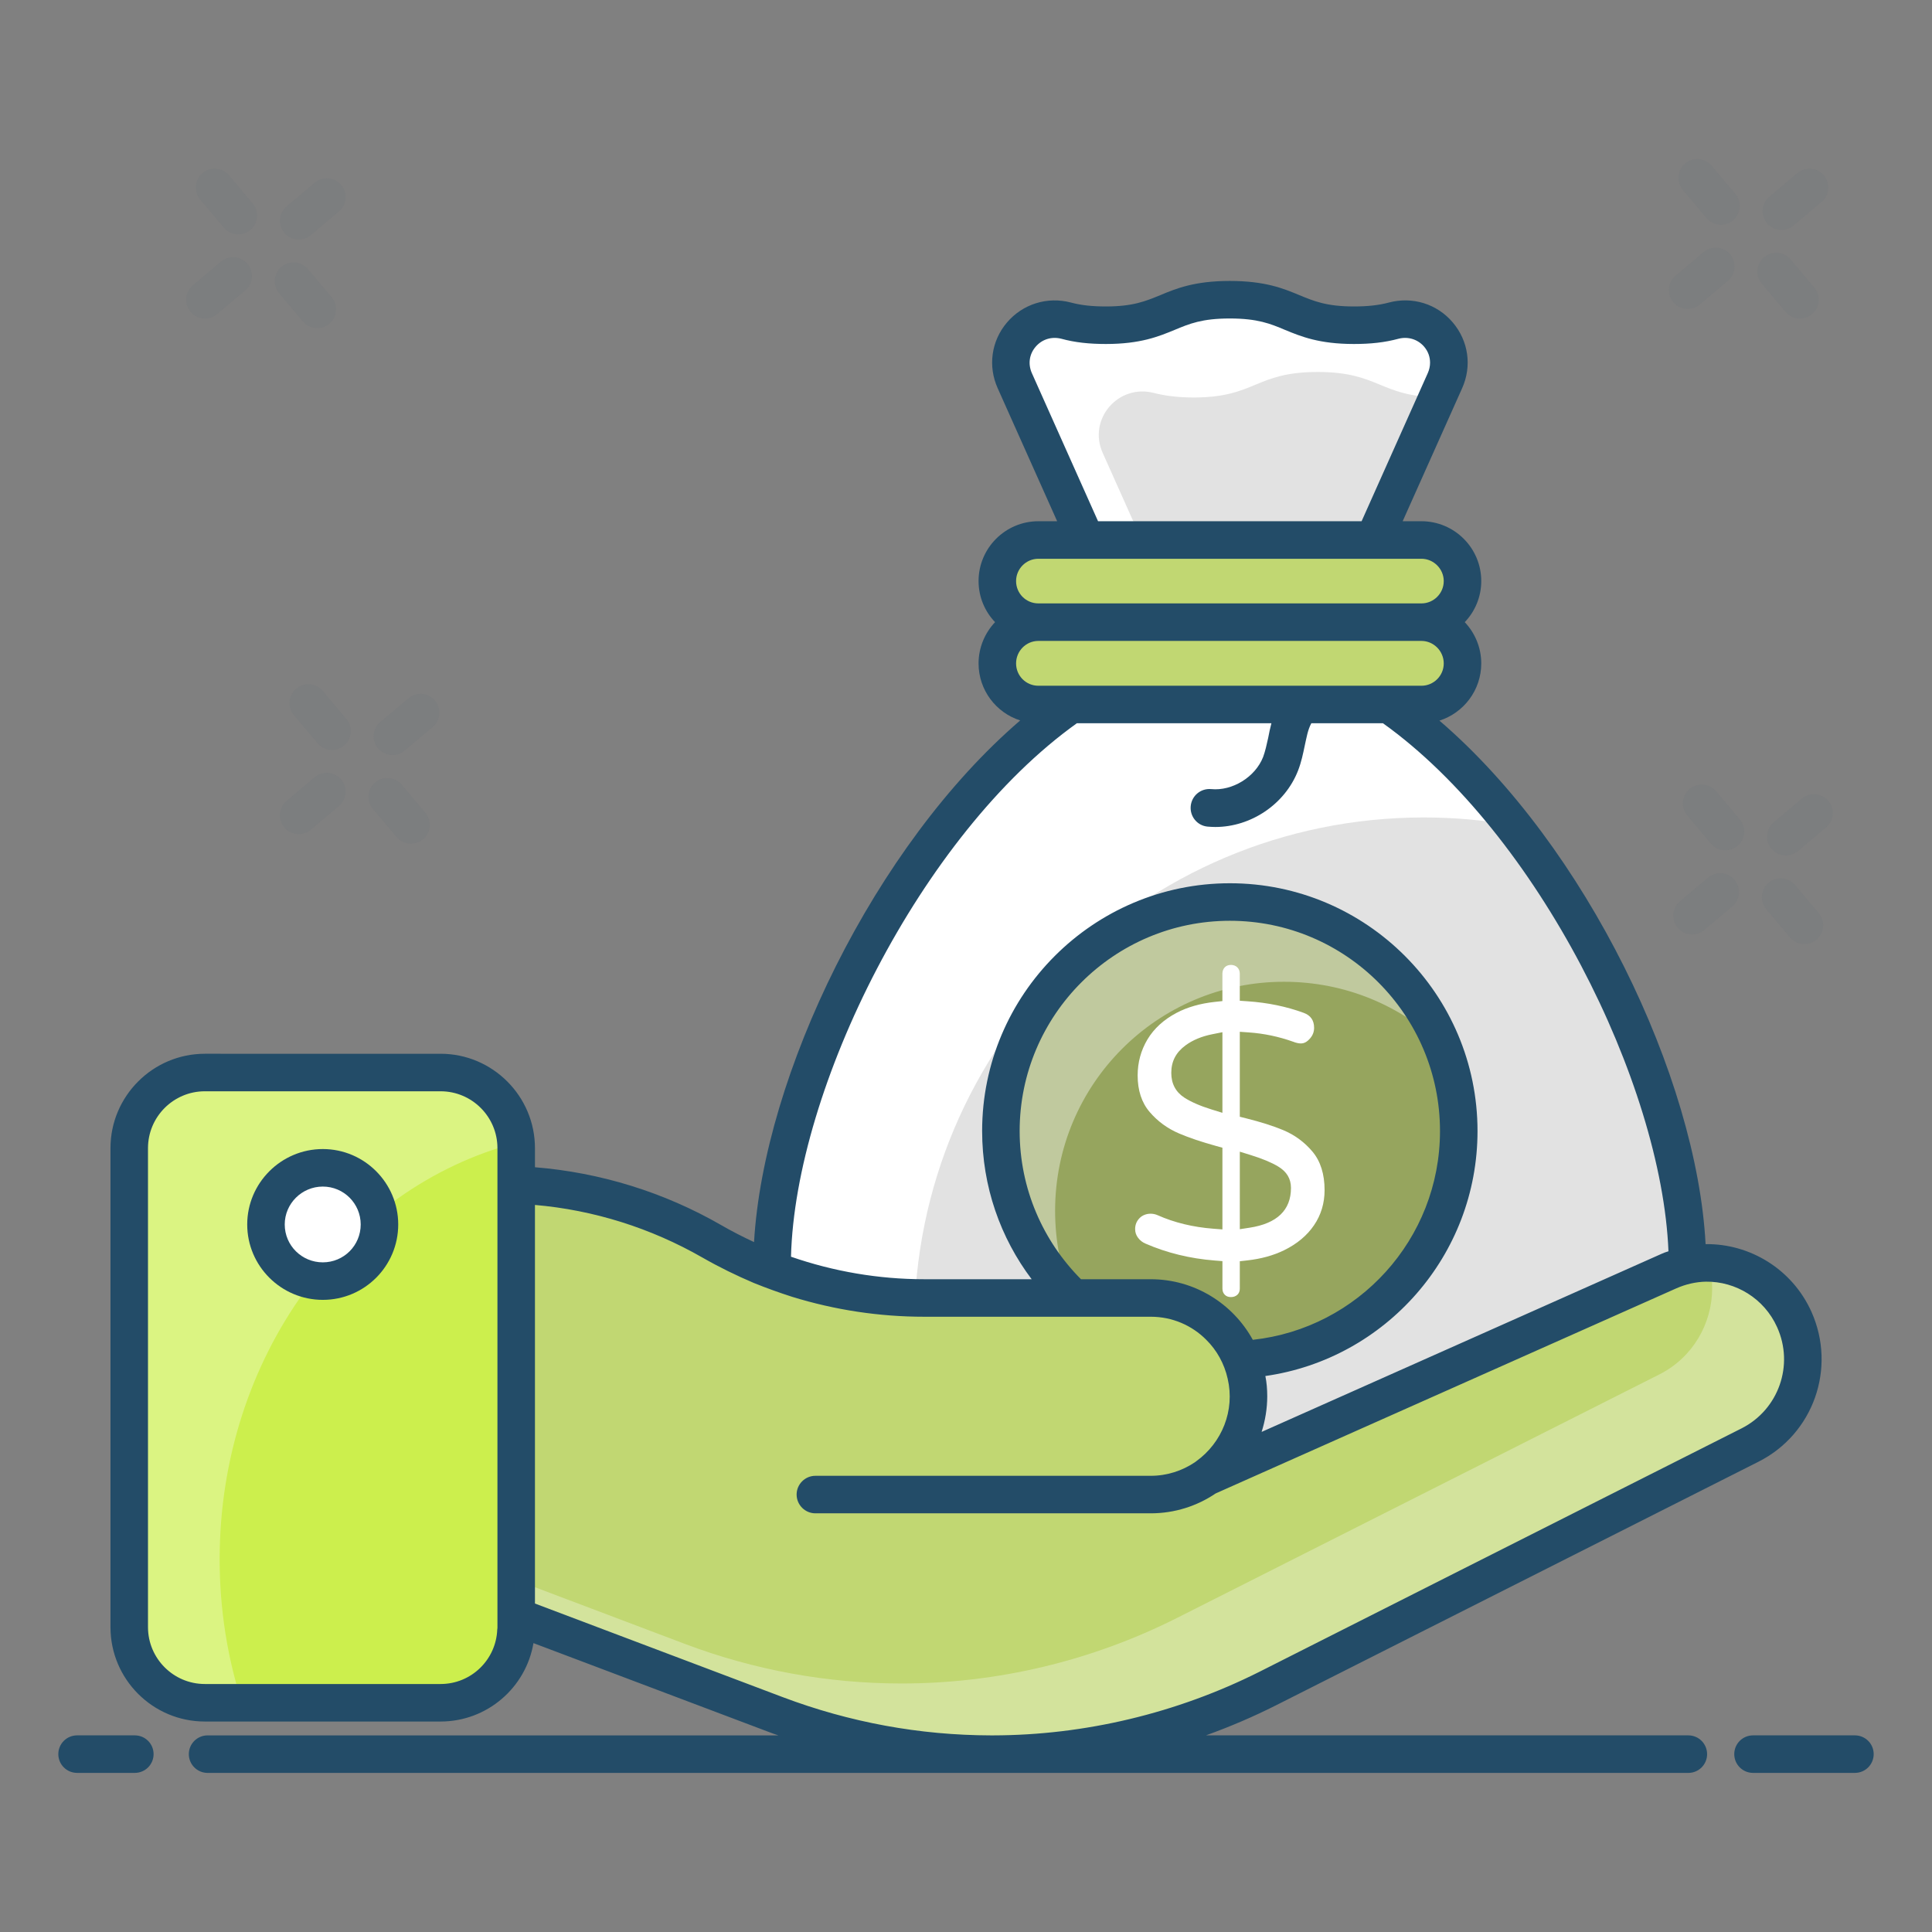 <svg xmlns="http://www.w3.org/2000/svg" enable-background="new 0 0 103 103" viewBox="0 0 103 103" id="Savings"><rect x="0" y="0" width="103" height="103" fill="#808080" stroke="none"/><g opacity=".05" fill="#000000" class="color000000 svgShape"><path fill="#234c68" d="M17.699 39.977c-.285 0-.567-.121-.765-.355l-1.261-1.496c-.356-.423-.302-1.054.12-1.409.421-.356 1.053-.302 1.409.12l1.261 1.496c.356.423.302 1.054-.12 1.409C18.155 39.9 17.926 39.977 17.699 39.977zM21.908 44.975c-.285 0-.567-.121-.765-.355l-1.26-1.496c-.356-.423-.302-1.054.121-1.409.422-.357 1.052-.302 1.409.12l1.26 1.496c.356.423.302 1.054-.121 1.409C22.364 44.898 22.136 44.975 21.908 44.975zM20.924 40.254c-.285 0-.567-.121-.765-.355-.356-.423-.302-1.054.121-1.409l1.497-1.261c.421-.356 1.053-.303 1.409.12s.302 1.054-.121 1.409l-1.497 1.261C21.38 40.176 21.151 40.254 20.924 40.254zM15.926 44.464c-.285 0-.567-.121-.765-.355-.356-.423-.302-1.054.12-1.409l1.496-1.261c.422-.356 1.052-.303 1.409.12.356.423.302 1.054-.12 1.409l-1.496 1.261C16.383 44.386 16.154 44.464 15.926 44.464z" class="color2f1212 svgShape"></path></g><g opacity=".05" fill="#000000" class="color000000 svgShape"><path fill="#234c68" d="M91.747 11.979c-.285 0-.567-.121-.765-.355l-1.261-1.496c-.356-.423-.302-1.054.12-1.409.422-.356 1.053-.303 1.409.12l1.261 1.496c.356.423.302 1.054-.12 1.409C92.204 11.902 91.975 11.979 91.747 11.979zM95.957 16.977c-.285 0-.567-.121-.765-.355l-1.26-1.496c-.356-.423-.302-1.054.121-1.409.421-.356 1.053-.302 1.409.12l1.26 1.496c.356.423.302 1.054-.121 1.409C96.413 16.9 96.184 16.977 95.957 16.977zM94.973 12.256c-.285 0-.567-.121-.765-.355-.356-.423-.302-1.054.12-1.409l1.496-1.261c.421-.357 1.053-.302 1.409.12.356.423.302 1.054-.12 1.409l-1.496 1.261C95.429 12.178 95.2 12.256 94.973 12.256zM89.975 16.466c-.285 0-.567-.121-.765-.355-.356-.423-.302-1.054.12-1.409l1.496-1.261c.421-.356 1.054-.303 1.409.12.356.423.302 1.054-.12 1.409l-1.496 1.261C90.431 16.388 90.202 16.466 89.975 16.466z" class="color2f1212 svgShape"></path></g><g opacity=".05" fill="#000000" class="color000000 svgShape"><path fill="#234c68" d="M91.984 45.329c-.285 0-.567-.121-.765-.355l-1.26-1.496c-.356-.423-.302-1.054.121-1.409.422-.356 1.052-.302 1.409.12l1.26 1.496c.356.423.302 1.054-.121 1.409C92.44 45.252 92.211 45.329 91.984 45.329zM96.194 50.327c-.285 0-.567-.121-.765-.355l-1.26-1.496c-.356-.423-.302-1.054.121-1.409.421-.356 1.053-.302 1.409.12l1.26 1.496c.356.423.302 1.054-.121 1.409C96.65 50.25 96.421 50.327 96.194 50.327zM95.209 45.605c-.285 0-.567-.121-.765-.355-.356-.423-.302-1.054.121-1.409l1.497-1.261c.422-.357 1.052-.302 1.409.12.356.423.302 1.054-.121 1.409l-1.497 1.261C95.666 45.528 95.437 45.605 95.209 45.605zM90.212 49.815c-.285 0-.567-.121-.765-.355-.356-.423-.302-1.054.12-1.409l1.496-1.261c.421-.356 1.053-.302 1.409.12.356.423.302 1.054-.12 1.409l-1.496 1.261C90.668 49.738 90.439 49.815 90.212 49.815z" class="color2f1212 svgShape"></path></g><g opacity=".05" fill="#000000" class="color000000 svgShape"><path fill="#234c68" d="M12.703 12.491c-.285 0-.567-.121-.765-.355l-1.26-1.496c-.356-.423-.302-1.054.121-1.409.422-.357 1.052-.302 1.409.12l1.26 1.496c.356.423.302 1.054-.121 1.409C13.159 12.414 12.93 12.491 12.703 12.491zM16.913 17.489c-.285 0-.567-.121-.765-.355L14.887 15.637c-.356-.423-.302-1.054.121-1.409.422-.356 1.052-.302 1.409.12l1.26 1.496c.356.423.302 1.054-.121 1.409C17.369 17.412 17.14 17.489 16.913 17.489zM15.928 12.767c-.285 0-.567-.121-.766-.355-.355-.423-.301-1.054.121-1.409l1.496-1.26c.421-.356 1.052-.303 1.409.12.355.423.301 1.054-.121 1.409l-1.496 1.26C16.384 12.69 16.156 12.767 15.928 12.767zM10.93 16.977c-.285 0-.567-.121-.765-.355-.356-.423-.302-1.054.121-1.409l1.497-1.261c.421-.356 1.052-.302 1.409.12.356.423.302 1.054-.121 1.409l-1.497 1.261C11.386 16.9 11.158 16.977 10.93 16.977z" class="color2f1212 svgShape"></path></g><path fill="#c1d772" d="M89.974,67.479c0,12.392-12.014,16.937-24.406,16.937
				c-12.392,0-24.406-4.545-24.406-16.937c0-12.392,12.014-32.89,24.406-32.89
				C77.96,34.589,89.974,55.088,89.974,67.479z" class="colorfdce23 svgShape"></path><path fill="#e2e2e2" d="M89.974,67.479c0,12.392-12.014,16.937-24.406,16.937
				c-12.392,0-24.406-4.545-24.406-16.937c0-12.392,12.014-32.89,24.406-32.89
				C77.96,34.589,89.974,55.088,89.974,67.479z" class="colore2e2e2 svgShape"></path><path fill="#ffffff" d="M80.66,44.001c-1.54-0.28-3.13-0.42-4.76-0.42
				c-15,0-27.16,12.16-27.16,27.16c0,3.94,0.84,7.67,2.35,11.05
				c-5.85-2.54-9.93-7.09-9.93-14.31c0-12.39,12.02-32.89,24.41-32.89
				C71,34.591,76.36,38.531,80.66,44.001z" class="colorffffff svgShape"></path><path fill="#e2e2e2" d="M77.037,20.294c0.803-1.796-0.834-3.701-2.736-3.2
				c-0.558,0.147-1.223,0.248-2.123,0.248c-3.307,0-3.263-1.365-6.613-1.365
				c-3.348,0-3.304,1.365-6.609,1.365c-0.898,0-1.562-0.101-2.12-0.248
				c-1.902-0.501-3.539,1.404-2.737,3.2l7.151,16h8.635L77.037,20.294z" class="colore2e2e2 svgShape"></path><path fill="#ffffff" d="M77.04,20.291l-0.4,0.89c-3.08-0.05-3.12-1.35-6.39-1.35
				c-3.35,0-3.3,1.36-6.61,1.36c-0.89,0-1.56-0.1-2.12-0.24
				c-1.9-0.5-3.54,1.4-2.73,3.2l5.43,12.14h-2.97l-7.15-16
				c-0.8-1.79,0.83-3.7,2.74-3.2c0.55,0.15,1.22,0.25,2.12,0.25
				c3.3,0,3.26-1.36,6.6-1.36c3.36,0,3.31,1.36,6.62,1.36
				c0.9,0,1.56-0.1,2.12-0.25C76.2,16.591,77.84,18.501,77.04,20.291z" class="colorffffff svgShape"></path><path fill="#96a55e" d="M77.773,60.296c0,6.741-5.464,12.205-12.205,12.205
				s-12.205-5.464-12.205-12.205c0-6.741,5.464-12.205,12.205-12.205
				S77.773,53.555,77.773,60.296z" class="color9d5ea5 svgShape"></path><path fill="#ffffff" d="M76.87,55.711c-2.19-2.1-5.15-3.37-8.42-3.37
					c-6.74,0-12.2,5.46-12.2,12.21c0,1.62,0.31,3.16,0.89,4.57
					c-2.33-2.22-3.78-5.35-3.78-8.82c0-6.75,5.47-12.21,12.21-12.21
					C70.69,48.091,75.07,51.241,76.87,55.711z" opacity=".4" class="colorffffff svgShape"></path><path fill="#ffffff" d="M65.625,69.151c-0.137,0-0.247-0.041-0.326-0.122
				c-0.086-0.085-0.128-0.195-0.128-0.331v-1.464l-0.415-0.033
				c-1.308-0.103-2.546-0.405-3.682-0.899c-0.16-0.066-0.292-0.169-0.397-0.307
				c-0.108-0.141-0.16-0.294-0.16-0.47c0-0.225,0.077-0.42,0.23-0.578
				c0.146-0.154,0.362-0.241,0.594-0.241c0.128,0,0.257,0.027,0.373,0.078
				c0.887,0.396,1.888,0.639,2.972,0.722l0.484,0.037v-4.356l-0.33-0.091
				c-0.778-0.214-1.444-0.439-1.978-0.667c-0.617-0.263-1.144-0.647-1.568-1.143
				c-0.427-0.496-0.643-1.153-0.643-1.953c0-0.694,0.177-1.34,0.523-1.92
				c0.349-0.58,0.87-1.056,1.551-1.415c0.575-0.304,1.263-0.501,2.043-0.585
				l0.401-0.043v-1.461c0-0.134,0.042-0.249,0.125-0.339
				c0.075-0.081,0.197-0.129,0.331-0.129c0.133,0,0.256,0.047,0.337,0.128
				c0.09,0.09,0.134,0.202,0.134,0.34v1.443l0.42,0.029
				c1.058,0.071,2.062,0.278,2.983,0.615c0.372,0.133,0.559,0.401,0.559,0.798
				c0,0.216-0.071,0.402-0.218,0.57c-0.166,0.187-0.309,0.264-0.492,0.264
				c-0.116,0-0.255-0.031-0.412-0.093c-0.767-0.273-1.555-0.438-2.358-0.494
				l-0.481-0.034v4.53l0.341,0.085c0.774,0.194,1.436,0.404,1.967,0.625
				c0.617,0.257,1.144,0.645,1.57,1.154c0.426,0.509,0.642,1.198,0.642,2.048
				c0,0.696-0.19,1.326-0.564,1.873c-0.372,0.547-0.906,0.994-1.588,1.328
				c-0.569,0.28-1.231,0.463-1.968,0.545l-0.4,0.045v1.46
				c0,0.139-0.044,0.247-0.134,0.331C65.876,69.109,65.761,69.151,65.625,69.151z
				 M66.098,65.532l0.517-0.079c1.467-0.224,2.21-0.937,2.21-2.12
				c0-0.494-0.225-0.869-0.688-1.147c-0.352-0.212-0.842-0.416-1.456-0.606
				l-0.583-0.181V65.532z M64.633,55.137c-0.567,0.112-1.05,0.313-1.432,0.596
				c-0.509,0.374-0.757,0.853-0.757,1.464c0,0.574,0.234,1.019,0.696,1.32
				c0.358,0.231,0.845,0.443,1.447,0.63l0.583,0.18v-4.297L64.633,55.137z" class="colorffffff svgShape"></path><path fill="#c1d772" d="M77.773 30.981v0c0 1.211-.982 2.193-2.193 2.193H55.164c-1.211 0-2.193-.982-2.193-2.193v-0c0-1.211.982-2.193 2.193-2.193H75.58C76.791 28.789 77.773 29.77 77.773 30.981zM77.693 35.367v0c0 1.211-.982 2.193-2.193 2.193H55.084c-1.211 0-2.193-.982-2.193-2.193v-0c0-1.211.982-2.193 2.193-2.193h20.416C76.712 33.174 77.693 34.156 77.693 35.367zM64.312 78.744l24.641-10.972c2.556-1.144 5.55.004 6.703 2.57v0c1.127 2.507.087 5.463-2.356 6.696L67.589 90.016c-4.562 2.303-9.595 3.502-14.698 3.502h-0c-3.933 0-7.835-.712-11.518-2.103L25.064 85.254V63.152h1.54c3.975 0 7.881 1.042 11.335 3.023l0.0 0c3.454 1.981 7.36 3.023 11.335 3.023h12.079c2.874 0 5.203 2.346 5.203 5.24v0c0 2.894-2.33 5.24-5.203 5.24h-17.877" class="colorfdce23 svgShape"></path><path fill="#ffffff" d="M96.11,72.441c0,1.89-1.03,3.7-2.81,4.6l-25.71,12.97
				c-4.56,2.31-9.6,3.51-14.7,3.51c-3.93,0-7.83-0.72-11.52-2.11
				L25.06,85.251v-1.94l11.48,4.34c3.69,1.39,7.59,2.1,11.52,2.1
				c5.1,0,10.14-1.2,14.7-3.5l25.71-12.98
				c1.78-0.9,2.81-2.71,2.81-4.59c0-0.45-0.06-0.9-0.19-1.35
				c1.91,0.03,3.72,1.14,4.57,3.01
				C95.96,71.021,96.11,71.741,96.11,72.441z" opacity=".3" class="colorffffff svgShape"></path><path fill="#ccef4d" d="M10.918,57.179h12.573c2.225,0,4.028,1.803,4.028,4.028v25.545
				c0,2.225-1.803,4.028-4.028,4.028H10.918c-2.225,0-4.028-1.803-4.028-4.028
				V61.207C6.89,58.983,8.693,57.179,10.918,57.179z" class="coloref4d4d svgShape"></path><path fill="#ffffff" d="M11.71,83.131c0,2.69,0.42,5.26,1.19,7.65h-1.98
				c-2.23,0-4.03-1.8-4.03-4.03v-25.54c0-2.23,1.8-4.03,4.03-4.03
				h12.57c2.13,0,3.88,1.65,4.02,3.75C18.45,63.311,11.71,72.351,11.71,83.131
				z" opacity=".3" class="colorffffff svgShape"></path><path fill="#ffffff" d="M20.232,65.282c0,1.674-1.363,3.018-3.018,3.018
					c-1.674,0-3.037-1.343-3.037-3.018c0-1.674,1.363-3.018,3.037-3.018
					C18.869,62.264,20.232,63.607,20.232,65.282z" class="colorffffff svgShape"></path><path fill="#234c68" d="M98.891 92.517h-5.433c-.552 0-1 .447-1 1s.448 1 1 1h5.433c.552 0 1-.447 1-1S99.443 92.517 98.891 92.517zM90.01 92.517H64.293c1.279-.46 2.538-.999 3.747-1.609l25.71-12.98c2.93-1.48 4.17-4.99 2.82-8-1.03-2.28-3.29-3.63-5.64-3.6-.47-8.9-6.37-21.2-14.19-27.91 1.29-.41 2.23-1.62 2.23-3.05 0-.85-.34-1.63-.88-2.2.54-.56.88-1.34.88-2.19 0-1.76-1.43-3.19-3.19-3.19h-1l3.17-7.09c.53-1.18.34-2.52-.5-3.51-.84-.99-2.15-1.39-3.4-1.06-.56.15-1.16.21-1.87.21-1.45 0-2.12-.28-2.9-.6-.86-.36-1.83-.76-3.72-.76-1.87 0-2.85.4-3.71.76-.78.32-1.45.6-2.89.6-.72 0-1.31-.06-1.87-.21-1.26-.33-2.57.08-3.41 1.07-.83.98-1.02 2.32-.49 3.5l3.17 7.09h-1c-1.76 0-3.19 1.43-3.19 3.19 0 .85.34 1.63.88 2.19-.54.57-.88 1.35-.88 2.2 0 1.42.93 2.63 2.22 3.04C46.61 45.099 40.72 57.329 40.2 66.219c-.6-.28-1.19-.58-1.76-.91-3.04-1.75-6.44-2.8-9.92-3.08v-1.02c0-2.77-2.26-5.03-5.03-5.03H10.92c-2.77 0-5.03 2.26-5.03 5.03v25.54c0 2.78 2.26 5.03 5.03 5.03h12.57c2.48 0 4.55-1.81 4.95-4.18l12.58 4.75c.159.06.318.119.477.169H11.067c-.552 0-1 .447-1 1s.448 1 1 1c14.975 0 61.621 0 78.943 0 .552 0 1-.447 1-1S90.562 92.517 90.01 92.517zM55.01 19.889c-.21-.48-.14-1 .2-1.4.34-.4.85-.56 1.37-.43.73.2 1.49.28 2.38.28 1.84 0 2.81-.4 3.66-.75.79-.33 1.46-.61 2.94-.61 1.49 0 2.17.28 2.95.61.85.35 1.82.75 3.67.75.89 0 1.64-.08 2.38-.28.51-.13 1.03.03 1.37.43.21.25.31.54.31.85 0 .18-.04.37-.12.55l-3.53 7.9H58.54L55.01 19.889zM54.17 30.979c0-.65.53-1.19 1.19-1.19.123 0 4.349 0 4.08 0 6.079 0 10.334 0 16.34 0 .65 0 1.19.54 1.19 1.19 0 .66-.54 1.19-1.19 1.19-4.952 0-16.412 0-20.42 0C54.7 32.169 54.17 31.639 54.17 30.979zM55.36 36.559c-.66 0-1.19-.53-1.19-1.19 0-.66.53-1.2 1.19-1.2 3.799 0 20.877 0 20.42 0 .65 0 1.19.54 1.19 1.2 0 .66-.54 1.19-1.19 1.19C75.292 36.559 53.843 36.559 55.36 36.559zM57.41 38.559h10.37v.01c-.07.26-.12.51-.17.77-.08.37-.16.72-.27 1.02-.42 1.07-1.64 1.82-2.77 1.71-.56-.05-1.04.36-1.09.91-.05.55.35 1.04.9 1.09.14.01.27.02.41.02 1.9 0 3.71-1.21 4.41-3 .18-.46.27-.91.36-1.34.099-.437.155-.824.35-1.19h3.82c8.24 5.89 14.86 19.19 15.22 28.15-.14.04-.27.09-.4.15l-21.29 9.48c.19-.6.3-1.24.3-1.9 0-.37-.03-.73-.1-1.08 6.39-.91 11.31-6.42 11.31-13.06 0-7.28-5.92-13.21-13.2-13.21-7.28 0-13.21 5.93-13.21 13.21 0 2.96.98 5.7 2.64 7.9h-5.73c-2.42 0-4.82-.41-7.1-1.2C42.4 58.029 49.08 44.509 57.41 38.559zM61.35 68.199h-3.72c-2.02-2.03-3.27-4.82-3.27-7.9 0-6.18 5.03-11.21 11.21-11.21s11.2 5.03 11.2 11.21c0 5.77-4.37 10.52-9.98 11.13C65.73 69.499 63.68 68.199 61.35 68.199zM23.49 89.779H10.92c-1.67 0-3.03-1.36-3.03-3.03V61.209c0-1.67 1.36-3.03 3.03-3.03h12.57c1.67 0 3.03 1.36 3.03 3.03 0 12.866 0 21.038 0 25.54 0 .04 0 .08-.01.12C26.45 88.489 25.12 89.779 23.49 89.779zM41.73 90.479l-13.21-4.99v-21.25c3.13.27 6.18 1.23 8.92 2.8.89.51 1.81.96 2.75 1.36.67.27 1.36.52 2.05.74 2.27.7 4.64 1.06 7.03 1.06.218 0 12.227 0 12.08 0 1.15 0 2.19.46 2.95 1.22.57.56.97 1.28 1.15 2.08.396 1.696-.302 3.415-1.67 4.4-.03.02-.06.04-.08.06-.67.45-1.48.72-2.35.72-5.939 0-11.902 0-17.88 0-.55 0-1 .45-1 1 0 .55.45 1 1 1 4.127 0 13.727 0 17.88 0 1.28 0 2.47-.39 3.46-1.06 2.53-1.126-7.245 3.225 24.55-10.93.52-.23 1.06-.35 1.59-.36 1.58-.02 3.1.89 3.79 2.42.92 2.03.08 4.4-1.89 5.4-1.54.777 5.579-2.816-15.06 7.6l-10.65 5.38c-4.388 2.204-9.303 3.382-14.209 3.389h-.095C49.024 92.511 45.293 91.822 41.73 90.479zM7.188 92.517H4.109c-.552 0-1 .447-1 1s.448 1 1 1H7.188c.552 0 1-.447 1-1S7.74 92.517 7.188 92.517z" class="color2f1212 svgShape"></path><path fill="#234c68" d="M17.21,61.259c-2.22,0-4.03,1.81-4.03,4.02
				c0,2.22,1.81,4.02,4.03,4.02c2.22,0,4.02-1.8,4.02-4.02
				C21.23,63.069,19.43,61.259,17.21,61.259z M17.21,67.299
				c-1.12,0-2.03-0.9-2.03-2.02c0-1.11,0.91-2.02,2.03-2.02
				s2.02,0.91,2.02,2.02C19.23,66.399,18.33,67.299,17.21,67.299z" class="color2f1212 svgShape"></path></svg>